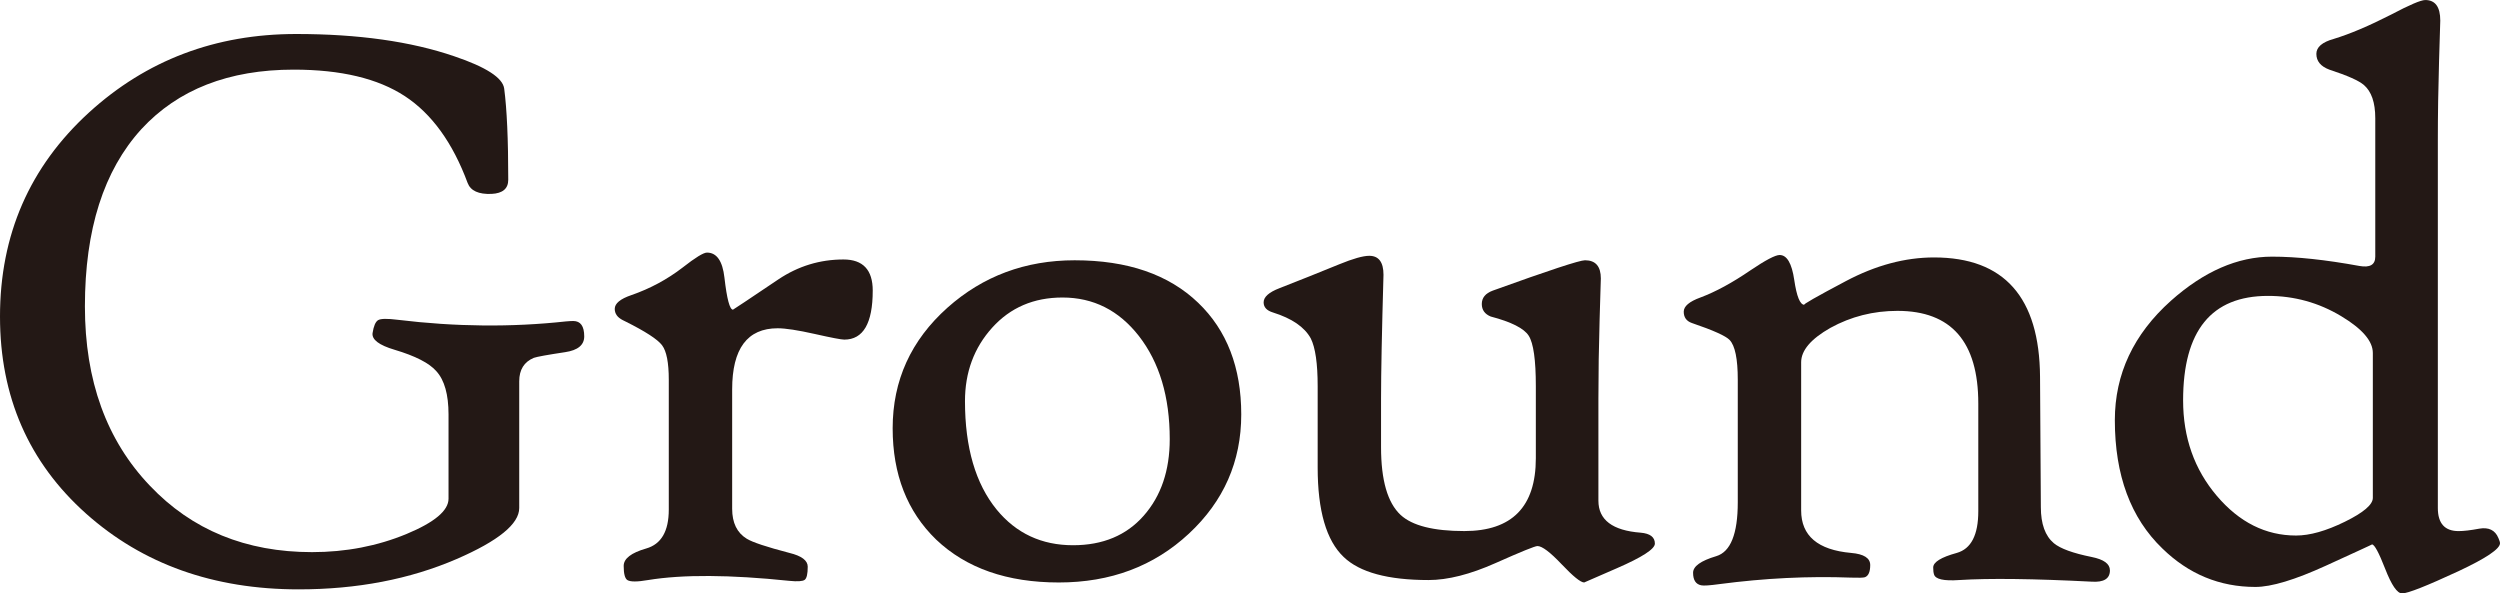 <?xml version="1.0" encoding="UTF-8"?><svg id="_レイヤー_2" xmlns="http://www.w3.org/2000/svg" width="455" height="108" viewBox="0 0 455 108"><defs><style>.cls-1{fill:#231815;}</style></defs><g id="_レイヤー_1-2"><path class="cls-1" d="M106.33,61.22c0,1.572-1.159,2.53-3.475,2.873-3.254.491-5.152.836-5.694,1.032-1.775.737-2.662,2.162-2.662,4.273v23.059c0,2.898-3.796,5.992-11.387,9.283-8.529,3.683-18.116,5.525-28.764,5.525-15.479,0-28.37-4.591-38.672-13.776C5.225,84.156,0,72.196,0,57.61c0-14.882,5.398-27.258,16.194-37.13,10.45-9.527,23.02-14.292,37.711-14.292,11.288,0,20.876,1.352,28.764,4.052,5.816,1.965,8.847,3.93,9.095,5.894.492,3.733.739,9.258.739,16.576,0,1.621-1.011,2.481-3.031,2.579-2.366.099-3.821-.564-4.363-1.989-2.712-7.317-6.519-12.585-11.424-15.802-4.906-3.216-11.646-4.825-20.224-4.825-11.831,0-21.073,3.61-27.729,10.829-6.853,7.514-10.278,18.27-10.278,32.267,0,13.507,3.943,24.385,11.831,32.636,7.641,8.055,17.475,12.082,29.503,12.082,6.162,0,11.905-1.105,17.229-3.315,5.076-2.111,7.616-4.248,7.616-6.41v-15.323c0-3.634-.739-6.262-2.218-7.883-1.282-1.473-3.82-2.774-7.616-3.904-2.81-.834-4.141-1.842-3.993-3.021.197-1.276.529-2.062.998-2.357.468-.295,1.663-.318,3.586-.073,10.5,1.278,20.704,1.375,30.612.295.542-.048.985-.074,1.331-.074,1.331,0,1.997.934,1.997,2.8Z"/><path class="cls-1" d="M158.836,52.895c0,5.943-1.726,8.914-5.176,8.914-.543,0-2.342-.343-5.397-1.032-3.057-.687-5.3-1.031-6.729-1.031-5.521,0-8.281,3.709-8.281,11.124v21.733c0,2.554.887,4.372,2.662,5.451,1.035.639,3.623,1.499,7.764,2.579,2.218.541,3.328,1.375,3.328,2.505,0,1.326-.185,2.124-.555,2.394-.37.269-1.294.332-2.773.184-10.846-1.129-19.423-1.179-25.732-.147-1.972.343-3.229.343-3.771,0-.444-.295-.666-1.153-.666-2.578,0-1.326,1.368-2.382,4.104-3.168,2.736-.785,4.104-3.143,4.104-7.072v-23.648c0-3.094-.406-5.181-1.22-6.262-.813-1.08-3.045-2.529-6.692-4.346l-.444-.221c-.987-.49-1.479-1.179-1.479-2.062,0-.982,1.01-1.817,3.032-2.505,3.402-1.179,6.507-2.848,9.317-5.01,2.316-1.816,3.795-2.725,4.437-2.725,1.775,0,2.834,1.523,3.18,4.568.444,3.88.961,5.82,1.553,5.82.048,0,2.81-1.842,8.281-5.525,3.598-2.406,7.543-3.61,11.831-3.61,3.55,0,5.324,1.891,5.324,5.673Z"/><path class="cls-1" d="M225.907,75.438c0,8.546-3.18,15.778-9.539,21.696-6.359,5.919-14.246,8.877-23.661,8.877s-16.859-2.603-22.331-7.809c-5.276-5.107-7.912-11.861-7.912-20.259,0-8.693,3.328-16.011,9.982-21.953,6.457-5.746,14.172-8.619,23.144-8.619,9.613,0,17.105,2.578,22.479,7.736,5.224,5.01,7.838,11.787,7.838,20.333ZM212.893,79.931c0-7.71-1.874-13.972-5.62-18.786-3.649-4.665-8.281-6.998-13.901-6.998-5.226,0-9.49,1.83-12.792,5.488-3.304,3.659-4.954,8.116-4.954,13.371,0,8.448,1.923,15.028,5.767,19.743,3.55,4.322,8.182,6.483,13.901,6.483,5.422,0,9.711-1.792,12.866-5.378,3.154-3.584,4.732-8.226,4.732-13.924Z"/><path class="cls-1" d="M301.187,98.938c0,.983-2.317,2.481-6.95,4.494l-5.916,2.578c-.641,0-2.009-1.105-4.104-3.315-2.096-2.21-3.562-3.315-4.4-3.315-.444,0-2.983,1.031-7.616,3.094-4.634,2.063-8.701,3.094-12.2,3.094-7.394,0-12.546-1.4-15.454-4.199-3.155-2.995-4.732-8.422-4.732-16.281v-14.808c0-4.126-.42-7.023-1.257-8.693-1.135-2.063-3.427-3.634-6.877-4.715-1.135-.343-1.701-.958-1.701-1.842,0-.982.961-1.842,2.884-2.579,3.648-1.423,7.271-2.873,10.87-4.346,2.514-1.031,4.337-1.547,5.472-1.547,1.725,0,2.588,1.155,2.588,3.462-.296,10.363-.444,17.878-.444,22.543v8.841c0,5.992,1.183,10.093,3.549,12.303,2.119,1.965,5.989,2.947,11.609,2.947,8.676,0,13.014-4.42,13.014-13.261v-13.113c0-4.763-.432-7.821-1.294-9.172-.863-1.35-3.168-2.516-6.914-3.499-1.085-.442-1.627-1.203-1.627-2.284,0-1.129.666-1.939,1.997-2.431,10.204-3.684,15.798-5.525,16.785-5.525,1.923,0,2.884,1.105,2.884,3.315,0-.049-.074,2.42-.222,7.404-.148,4.985-.222,9.81-.222,14.476v18.565c0,3.488,2.562,5.428,7.69,5.82,1.725.147,2.588.81,2.588,1.989Z"/><path class="cls-1" d="M384.008,103.8c0,1.522-1.109,2.21-3.327,2.063-10.599-.541-18.634-.639-24.105-.295-2.81.196-4.339-.147-4.585-1.031-.1-.295-.148-.711-.148-1.252,0-.982,1.429-1.866,4.288-2.652,2.613-.737,3.919-3.266,3.919-7.588v-19.596c0-11.246-4.906-16.871-14.714-16.871-4.388,0-8.455,1.032-12.201,3.094-3.549,2.015-5.324,4.101-5.324,6.262v26.963c0,4.617,3.032,7.195,9.095,7.736,2.317.196,3.475.933,3.475,2.21,0,1.228-.321,1.965-.961,2.21-.296.098-1.135.122-2.514.074-7.74-.295-15.725.098-23.957,1.179-1.774.245-2.883.319-3.328.221-.987-.197-1.479-.958-1.479-2.284,0-1.179,1.405-2.185,4.215-3.021,2.612-.785,3.919-4.052,3.919-9.798v-22.322c0-3.781-.493-6.188-1.479-7.22-.691-.737-2.983-1.768-6.877-3.094-.987-.343-1.479-1.031-1.479-2.063,0-.982,1.01-1.842,3.031-2.578,2.76-1.032,5.792-2.676,9.095-4.936,2.76-1.866,4.535-2.799,5.324-2.799,1.331,0,2.218,1.51,2.662,4.531s1.059,4.531,1.848,4.531c-.395,0,2.119-1.437,7.542-4.309,5.422-2.873,10.771-4.31,16.046-4.31,12.766,0,19.2,7.245,19.299,21.733l.148,23.722c0,3.045.788,5.23,2.366,6.556,1.183.983,3.475,1.817,6.877,2.505,2.218.442,3.327,1.252,3.327,2.431Z"/><path class="cls-1" d="M454.704,97.907c.196.442.296.762.296.958,0,1.031-2.514,2.726-7.542,5.083-5.818,2.7-9.243,4.052-10.278,4.052-.888,0-1.911-1.486-3.069-4.457-1.158-2.971-1.959-4.457-2.403-4.457.048,0-2.749,1.289-8.393,3.868-5.645,2.578-9.921,3.868-12.829,3.868-6.507,0-12.152-2.332-16.933-6.998-5.768-5.55-8.651-13.334-8.651-23.353,0-8.399,3.401-15.643,10.204-21.733,6.014-5.353,12.151-8.03,18.412-8.03,4.437,0,9.735.565,15.898,1.694,1.923.344,2.884-.221,2.884-1.694v-25.195c0-2.848-.691-4.862-2.071-6.041-.887-.785-2.983-1.719-6.285-2.799-1.578-.589-2.366-1.547-2.366-2.873,0-1.227,1.059-2.136,3.18-2.726,2.908-.884,6.383-2.357,10.426-4.42,3.351-1.768,5.422-2.652,6.211-2.652,1.823,0,2.736,1.252,2.736,3.757,0-.049-.074,2.394-.222,7.33-.148,4.936-.222,9.737-.222,14.402v66.966c0,2.799,1.257,4.199,3.771,4.199.935,0,2.192-.147,3.771-.442,1.725-.295,2.883.27,3.475,1.694ZM431.856,90.614v-26.374c0-2.16-1.923-4.394-5.768-6.704-4.092-2.455-8.529-3.683-13.309-3.683-10.303,0-15.454,6.335-15.454,19.007,0,6.777,2.045,12.573,6.137,17.386,4.091,4.814,8.897,7.22,14.419,7.22,2.514,0,5.472-.835,8.873-2.505,3.401-1.669,5.102-3.118,5.102-4.347Z"/></g></svg>